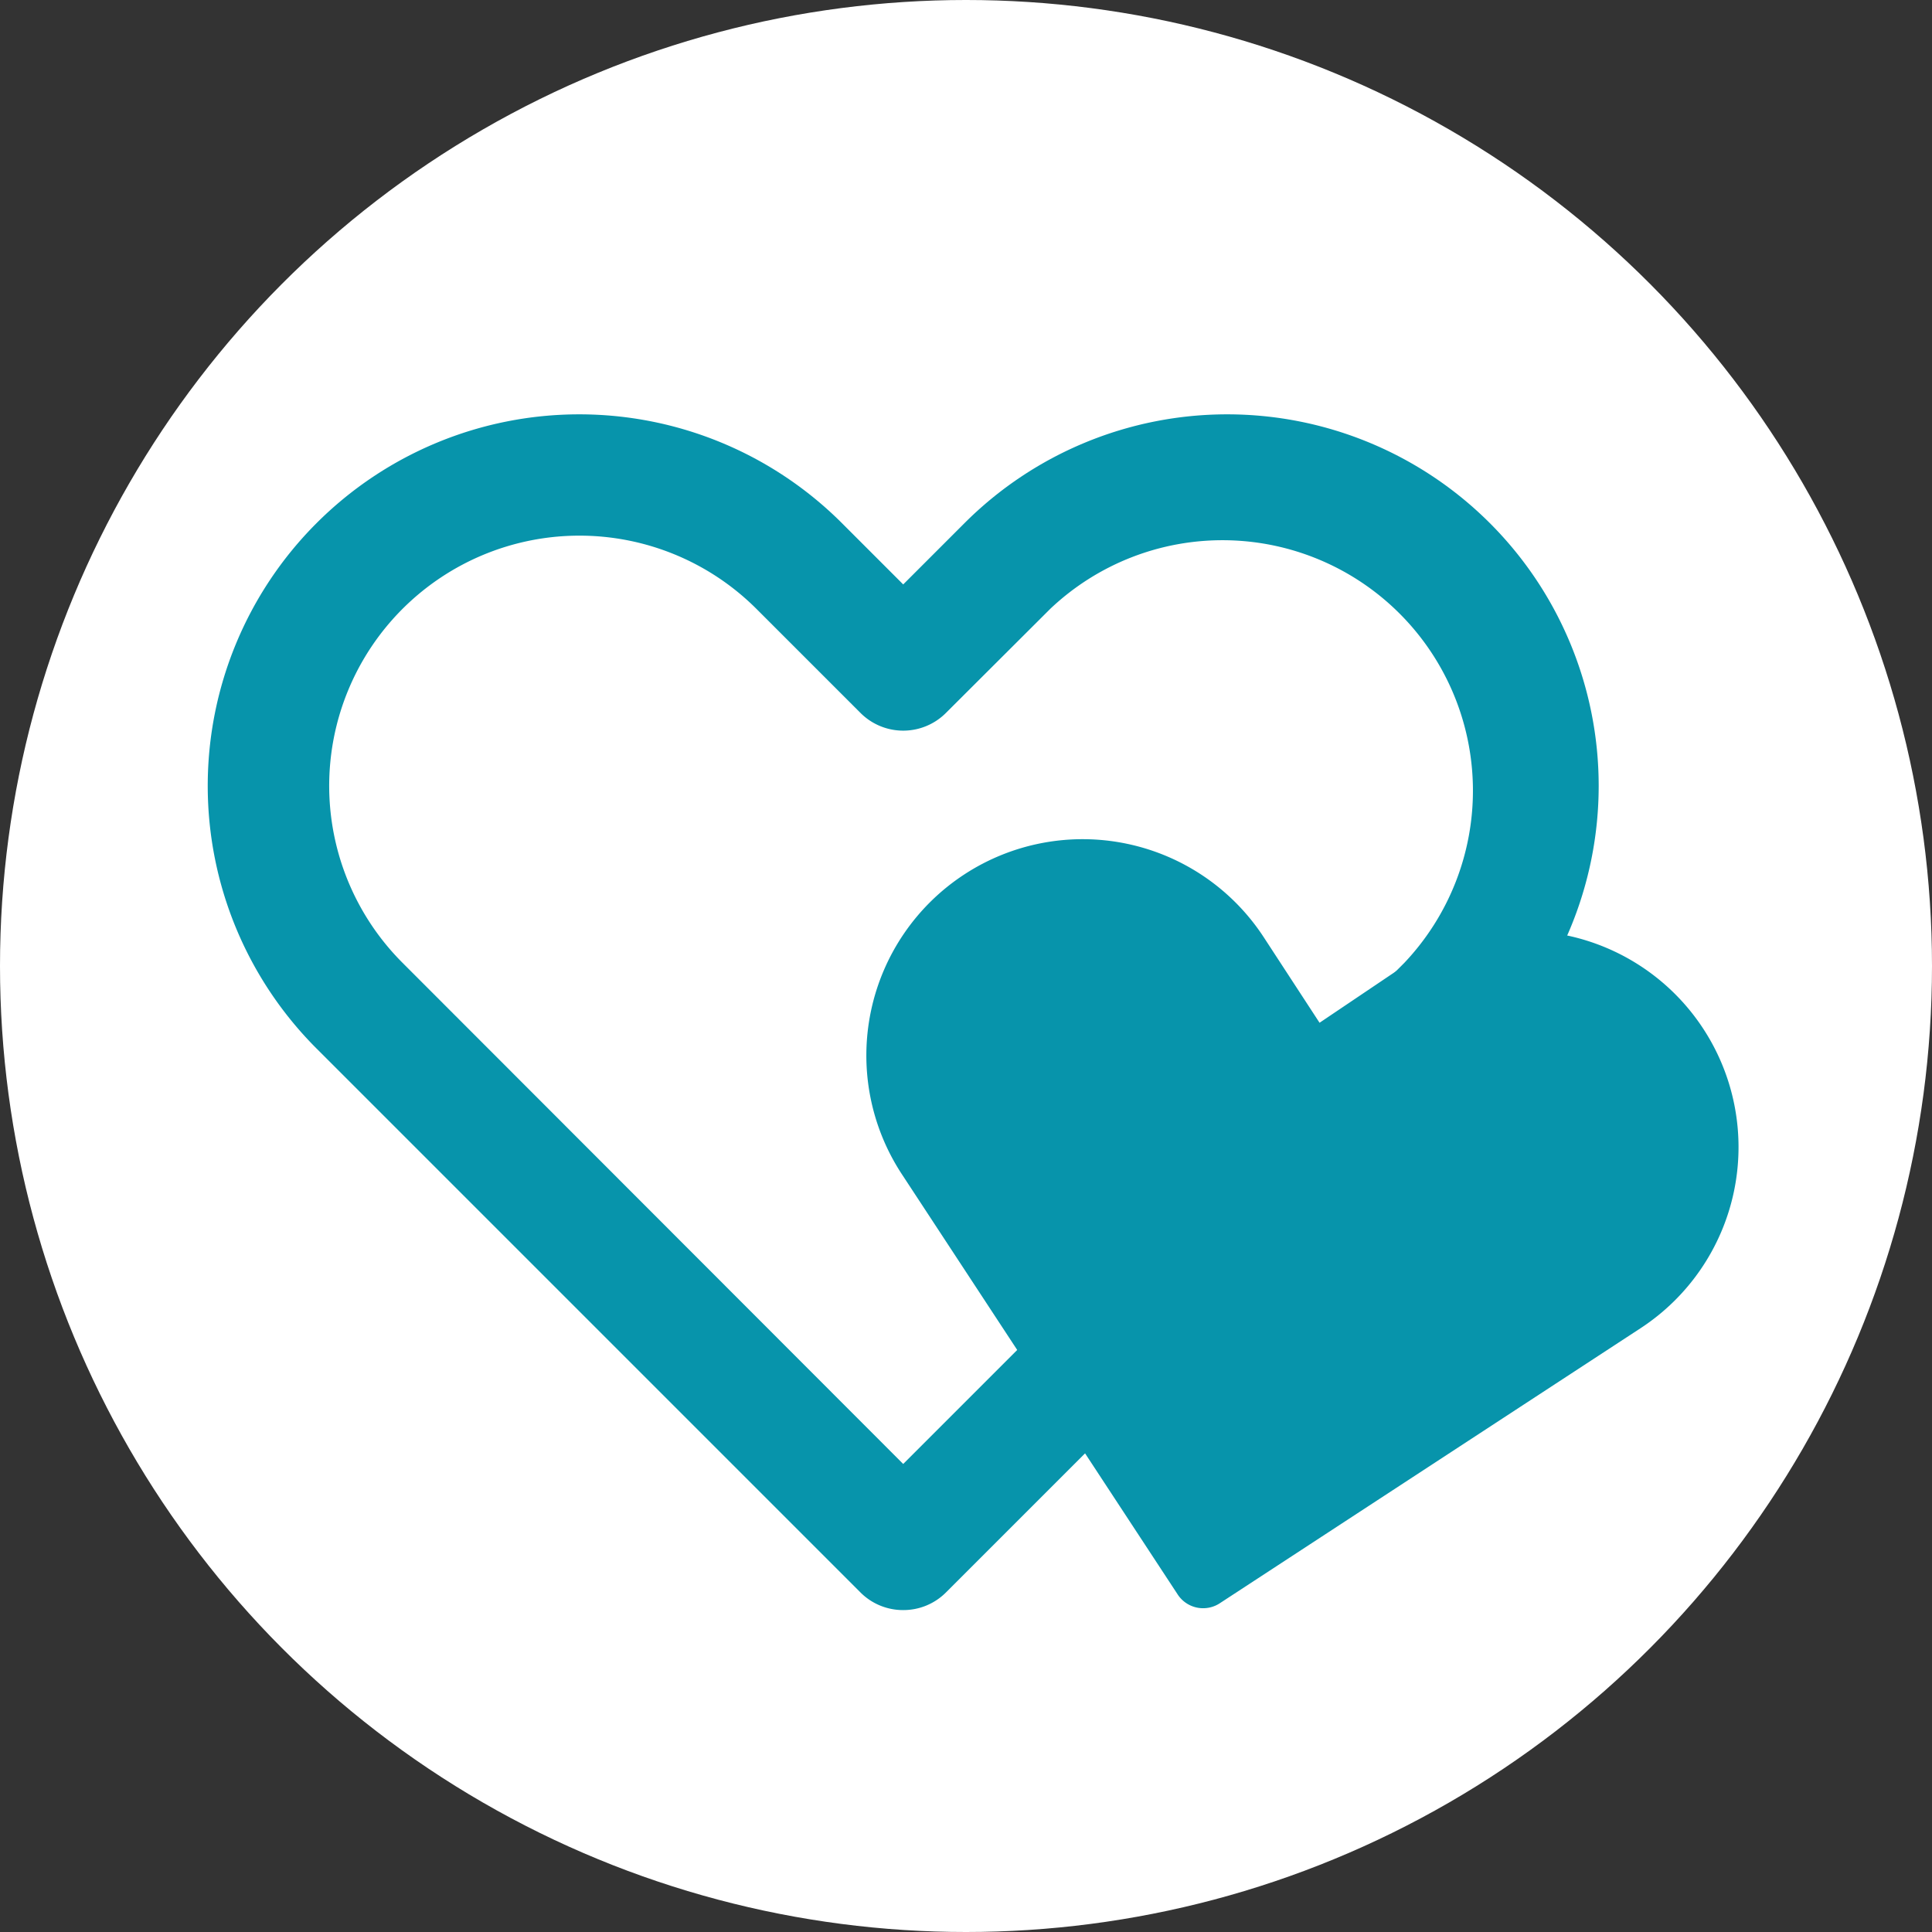 <svg xmlns="http://www.w3.org/2000/svg" viewBox="0 0 80 80"><rect x="0" y="0" width="80" height="80" fill="#333333" stroke="none"/><defs><style>.cls-1{fill:#fff;}.cls-2{fill:#0794ab;}</style></defs><g id="Layer_2" data-name="Layer 2"><g id="Layer_1-2" data-name="Layer 1"><circle class="cls-1" cx="40" cy="40" r="40"/><path class="cls-2" d="M37.4,66.67a2.49,2.49,0,0,1-1.77-.73L13.11,43.42A15.38,15.38,0,1,1,34.86,21.66L37.4,24.2l2.54-2.54A15.38,15.38,0,1,1,61.69,43.42L39.17,65.94A2.49,2.49,0,0,1,37.4,66.67ZM24,22.18a10.36,10.36,0,0,0-7.33,17.69L37.4,60.62,58.15,39.87A10.37,10.37,0,0,0,43.49,25.21l-4.32,4.31a2.5,2.5,0,0,1-3.54,0l-4.31-4.31A10.37,10.37,0,0,0,24,22.18Z"/><path class="cls-2" d="M50.49,66.4A1.26,1.26,0,0,1,48.75,66L37.33,48.6a8.94,8.94,0,0,1,15-9.79l2.31,3.54L58.13,40A8.94,8.94,0,0,1,67.93,55Z"/></g></g></svg>